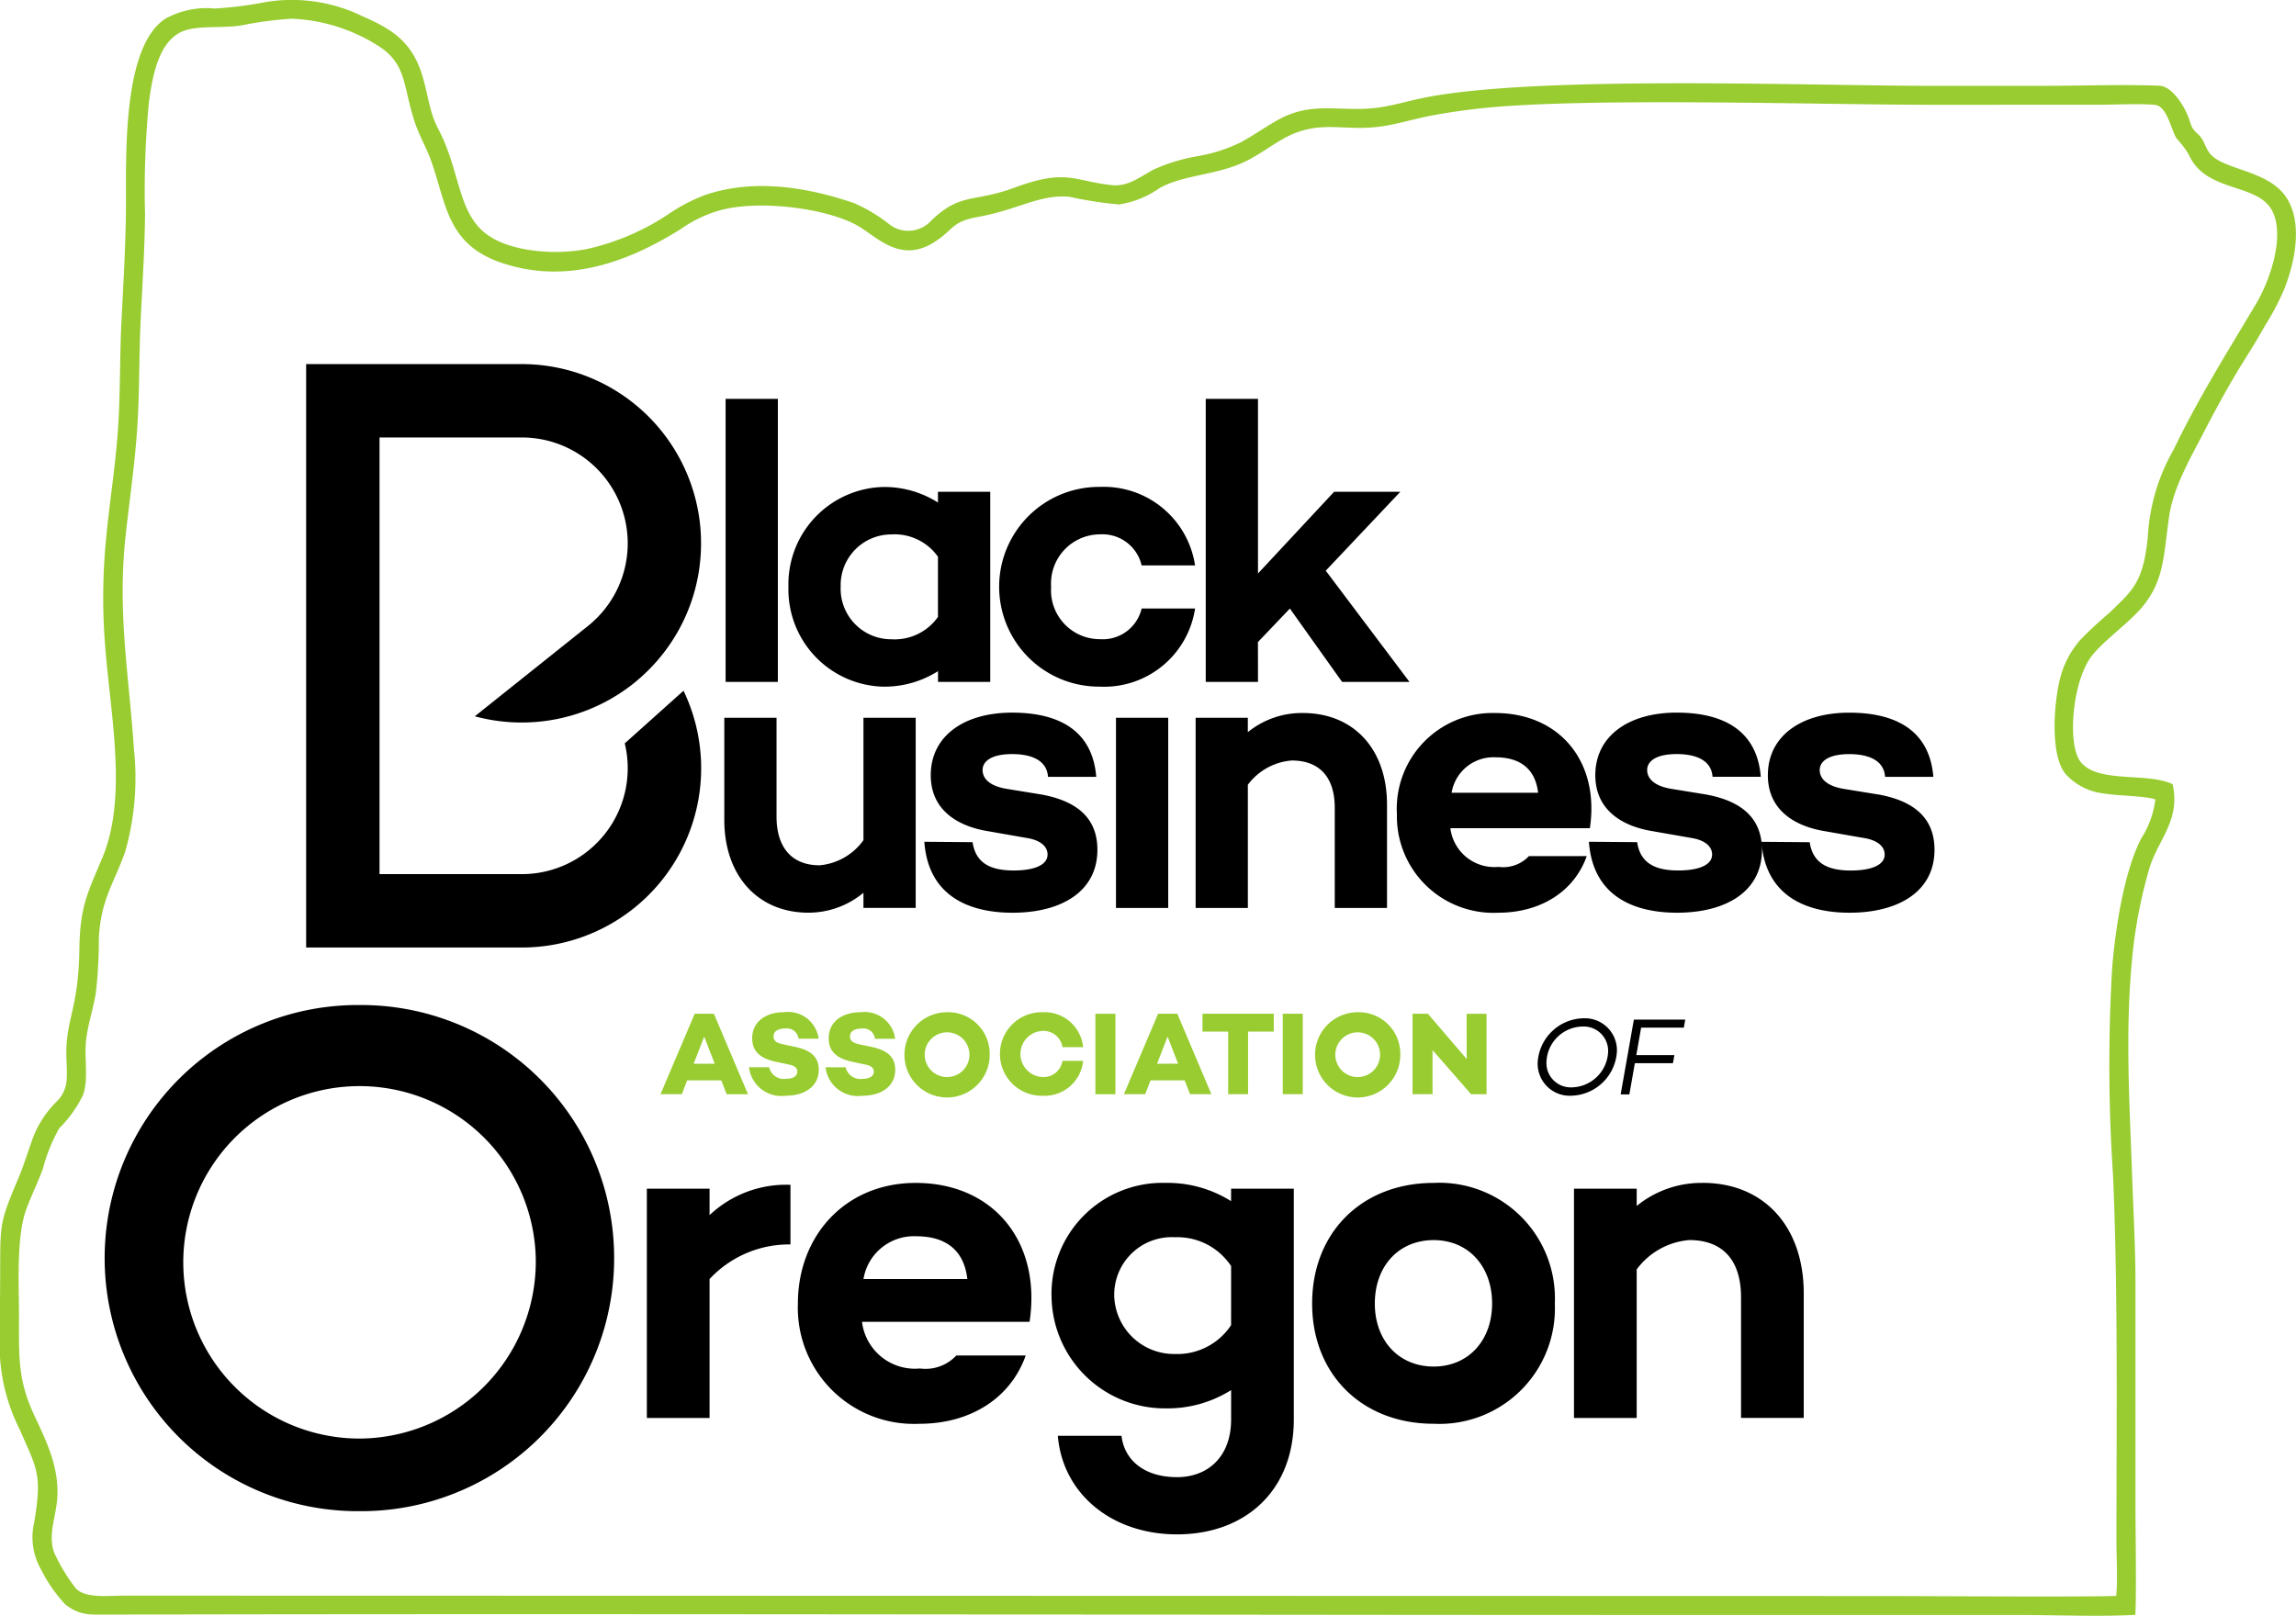 <svg xmlns="http://www.w3.org/2000/svg" width="179.754" height="126.529" viewBox="0 0 179.754 126.529"><path d="M64.1,83.769c0,1.26-1.038,2.038-2.613,2.038a2.547,2.547,0,0,1-2.846-2.233h1.575a1.184,1.184,0,0,0,1.317.908c.555,0,.889-.213.889-.565,0-.223-.12-.455-.667-.557l-1.038-.222c-1.241-.269-1.826-.834-1.826-1.836,0-1.26,1.02-2.038,2.5-2.038a2.406,2.406,0,0,1,2.7,2.076H62.518a.913.913,0,0,0-1.038-.8c-.557,0-.918.213-.918.621,0,.361.259.519.76.621l.88.186c1.158.241,1.9.713,1.9,1.8m50.727-.834-3.039-3.55h-1.2v6.3h1.565V82.231l3.021,3.457h1.205v-6.3h-1.557Zm-33.2-2.205A1.5,1.5,0,0,1,83.183,82H84.8a3.038,3.038,0,0,0-3.161-2.734,3.272,3.272,0,1,0,0,6.542A3.037,3.037,0,0,0,84.8,83.073H83.183a1.5,1.5,0,0,1-1.557,1.269,1.808,1.808,0,0,1,0-3.613M68.189,81.971l-.88-.186c-.5-.1-.76-.259-.76-.621,0-.407.361-.621.916-.621a.913.913,0,0,1,1.039.8H70.08a2.407,2.407,0,0,0-2.7-2.076c-1.483,0-2.5.778-2.5,2.038,0,1,.583,1.566,1.826,1.836l1.038.222c.547.1.667.333.667.557,0,.352-.333.565-.89.565a1.184,1.184,0,0,1-1.315-.908H64.631a2.547,2.547,0,0,0,2.844,2.233c1.575,0,2.614-.778,2.614-2.038,0-1.085-.742-1.557-1.9-1.8m9.294.565a3.337,3.337,0,1,1-3.337-3.271,3.252,3.252,0,0,1,3.337,3.271m-1.585,0a1.752,1.752,0,1,0-1.752,1.806A1.751,1.751,0,0,0,75.9,82.536m9.859,3.151h1.566v-6.3H85.758Zm-29.866-6.3,2.668,6.3H56.892L56.467,84.6H53.8l-.417,1.084H51.713l2.678-6.3Zm.064,3.911-.824-2.123L54.307,83.3Zm53.674-.76a3.337,3.337,0,1,1-3.337-3.271,3.252,3.252,0,0,1,3.337,3.271m-1.585,0a1.752,1.752,0,1,0-1.752,1.806,1.751,1.751,0,0,0,1.752-1.806M92.172,79.385l2.668,6.3H93.172L92.747,84.6h-2.67l-.417,1.084H87.993l2.677-6.3Zm.064,3.911-.824-2.123L90.587,83.3Zm1.91-2.512h2.01v4.9h1.557v-4.9h2.011v-1.4H94.146Zm6.283,4.9h1.566v-6.3h-1.566ZM178.91,22.454a19.621,19.621,0,0,1-1.553,3c-.511.908-1.11,1.9-1.675,2.794-1.142,1.82-2.254,3.874-3.268,5.836-.961,1.858-2.282,4.139-2.6,6.412-.435,3.088-.388,4.971-2.088,7.026-1.049,1.267-3.126,2.706-4.028,3.935-1.448,1.977-1.855,6.79-.836,8.162,1.311,1.765,5.229.83,7.231,1.788.639,2.861-1.149,4.331-1.832,6.64a38.09,38.09,0,0,0-1.364,7.334c-.52,5.72-.165,11.062.029,16.761.1,2.815.262,5.591.261,8.414v17.314c0,1.772.088,7.267-.014,8.588-2.878.151-6.158.011-9.079.011H130.946c-37.721,0-84.393-.121-122.1-.032-1.731,0-2.537.131-3.736-.8a11.475,11.475,0,0,1-1.868-2.684,5.093,5.093,0,0,1-.566-3.729c.646-3.832.211-4.19-1.148-7.319a14.547,14.547,0,0,1-1.525-7.479c-.017-1.519.006-3.027.011-4.545.015-4.066-.085-4.034,1.438-7.644.463-1.1.755-2.152,1.187-3.282a7.912,7.912,0,0,1,1.829-2.724,2.569,2.569,0,0,0,.739-1.553c.075-.738-.014-1.536-.011-2.281.01-2.638.954-3.536,1.018-8.049.049-3.438.677-4.475,1.82-7.228,1.953-4.7.622-11.144.211-16.383a47.627,47.627,0,0,1,.077-8.706c.264-2.731.7-5.448.9-8.188.212-2.894.144-5.835.292-8.752.145-2.865.317-5.743.347-8.612C9.9,12.68,9.473,3.649,12.99,1.44A6.712,6.712,0,0,1,16.817.667,29.028,29.028,0,0,0,20.741.173a12.577,12.577,0,0,1,7.63,1.095c2.313,1.006,3.791,1.967,4.617,4.413.389,1.155.552,2.462.957,3.588.205.568.483,1.018.721,1.555,1.409,3.159,1.311,6.119,3.635,7.659,1.865,1.237,5.163,1.5,7.637,1.022a18.962,18.962,0,0,0,6.327-2.689,13.486,13.486,0,0,1,2.986-1.562c3.815-1.282,7.98-.593,11.632.658a12.6,12.6,0,0,1,2.83,1.721,2.43,2.43,0,0,0,3.221-.385c2.3-2.191,3.3-1.371,6.475-2.548,4.1-1.519,4.624-.52,7.658-.2,1.3.139,2.332-.757,3.27-1.23a14.189,14.189,0,0,1,3.423-1.041A12.3,12.3,0,0,0,97.2,11.117c.988-.547,1.777-1.119,2.783-1.688,2.79-1.578,4.829-.617,7.86-.995,1.183-.148,2.535-.568,3.748-.8,8.927-1.749,30.181-.914,39.346-.914h9.1c2.938,0,6.122-.12,9.028-.006.978.038,1.915,1.559,2.228,2.37.343.893.205.879.82,1.453.444.413.462.834.822,1.375.9,1.349,4.213,1.331,5.808,3.212,1.573,1.855,1.041,5.048.16,7.332m-.9-5.7c-.968-2.516-5.228-1.541-6.616-4.6a6.422,6.422,0,0,0-.937-1.258c-.5-.668-.728-2.61-1.79-2.694-1.3-.1-3.119,0-4.476,0H150.86c-8.2,0-27.051-.6-35.065.294-1.3.144-2.62.34-3.883.584-1.19.232-2.44.611-3.59.792-3.179.5-4.977-.642-7.919,1.029-.947.538-1.758,1.162-2.787,1.684-2.237,1.137-4.921,1.073-6.813,2.129a7.477,7.477,0,0,1-3.189,1.294,30.768,30.768,0,0,1-3.886-.6c-2.336-.212-4.009,1.011-7.156,1.576-1.8.321-1.858.792-2.879,1.59-2.733,2.137-4.486.463-6.238-.713-2.2-1.477-7.923-2.311-11.205-1.361A10.112,10.112,0,0,0,53.3,17.936c-3.736,2.328-8.648,4.457-14.009,2.652-4.278-1.44-4.33-4.553-5.507-7.913-.4-1.138-.942-2-1.3-3.08-.962-2.878-.6-4.581-2.91-6.03a13.611,13.611,0,0,0-6.744-2.1,29.16,29.16,0,0,0-3.929.523c-1.34.213-2.963.036-4.155.318-2.191.516-2.776,3.3-3.091,5.753a72.054,72.054,0,0,0-.3,8.665c-.021,2.844-.22,5.7-.35,8.54-.131,2.886-.074,5.832-.29,8.687-.2,2.671-.587,5.319-.876,7.969-.661,6.066.25,10.829.647,16.743a21.106,21.106,0,0,1-.7,8.083c-.9,2.5-1.907,3.749-2.049,6.79A35.26,35.26,0,0,1,7.5,77.787c-.211,1.255-.622,2.423-.763,3.717-.148,1.374.208,2.988-.23,4.234a9.465,9.465,0,0,1-1.865,2.61,13.283,13.283,0,0,0-1.285,3.186c-.41,1.1-.893,2.062-1.3,3.169-.787,2.141-.573,5.884-.569,8.343,0,3.291-.1,4.991,1.2,7.791.936,2.016,2.083,4.25,1.756,6.885-.166,1.334-.677,2.61-.186,3.9A14.364,14.364,0,0,0,5.95,124.4c.778.788,2.54.551,3.875.551l138.108.032c1.576,0,16.6.089,17.743-.015.13-1.108.02-2.978.02-4.168,0-9.375.134-19.568-.265-28.773a129.951,129.951,0,0,1-.068-16.232c.24-2.974.914-7.525,2.281-10.145a7.275,7.275,0,0,0,1.1-3.048c-.664-.265-3.058-.294-4-.46a4.791,4.791,0,0,1-2.991-1.488c-1.271-1.435-.971-5.585-.449-7.6a7.326,7.326,0,0,1,1.547-2.927,30.881,30.881,0,0,1,2.317-2.155c1.772-1.731,2.618-2.325,2.981-5.871a15.445,15.445,0,0,1,2.035-6.909c1.933-4.026,4.215-7.645,6.458-11.424.944-1.59,2.194-4.868,1.37-7.011" transform="translate(-0.001 0)" fill="#98cc30" fill-rule="evenodd"></path><path d="M27.386,66.126H21.641V20.44H38.59a14.035,14.035,0,0,1,13.9,12.645q.067.686.067,1.389a13.971,13.971,0,0,1-3.108,8.809c-.085.1-.172.209-.258.311a14.108,14.108,0,0,1-1.813,1.769l-.211.169A14.062,14.062,0,0,1,34.846,48.02l5.125-4.091,3.657-2.92.134-.107a8.393,8.393,0,0,0,1.247-1.261,8.262,8.262,0,0,0,1.808-5.167,8.289,8.289,0,0,0-8.241-8.288H27.386V60.38h11.19a8.294,8.294,0,0,0,8.01-10.24l4.6-4.122A14.037,14.037,0,0,1,38.59,66.126h-11.2Zm68.771-23.92,2.5-2.622,4.09,5.744h5.276l-6.556-8.71,5.838-6.181h-5.182l-5.962,6.4V23.164h-4.09V45.328h4.09ZM59.4,37.9a7.622,7.622,0,0,1,7.429-7.837,7.834,7.834,0,0,1,4.277,1.218v-.843H75.2V45.328h-4.09v-.843A7.834,7.834,0,0,1,66.833,45.7,7.614,7.614,0,0,1,59.4,37.9m4.088,0a3.958,3.958,0,0,0,3.966,4.088,4.156,4.156,0,0,0,3.652-1.748V35.526a4.156,4.156,0,0,0-3.652-1.748A3.967,3.967,0,0,0,63.492,37.9M58.571,23.164h-4.09V45.328h4.09ZM83.806,45.7a7.2,7.2,0,0,0,7.429-6.119H87.052a3.123,3.123,0,0,1-3.246,2.4,3.823,3.823,0,0,1-3.84-4.088,3.849,3.849,0,0,1,3.84-4.121,3.148,3.148,0,0,1,3.246,2.434h4.183a7.229,7.229,0,0,0-7.429-6.15,7.821,7.821,0,1,0,0,15.641M77.032,60.094c-1.748,0-2.966-.531-3.215-2.216l-3.777-.032c.312,4.34,3.621,5.557,6.9,5.557,3.777,0,6.649-1.624,6.649-4.932,0-2.872-2.155-3.934-4.465-4.34l-2.684-.437C75,53.445,74.6,52.789,74.6,52.227c0-.718.75-1.248,2.31-1.248,1.437,0,2.716.437,2.811,1.78h3.776c-.343-4.277-3.9-5.026-6.587-5.026-3.777,0-6.368,1.841-6.368,4.9,0,2.809,2.216,4,4.4,4.37l3.215.562c1.029.187,1.529.686,1.529,1.281,0,.843-1.092,1.248-2.653,1.248m12.1-11.957h-4.09V63.028h4.09Zm17.9,7.461a7.5,7.5,0,0,1,7.679-7.835c5.121,0,8.21,3.871,7.431,9.022H111.223A3.47,3.47,0,0,0,115,59.812a2.755,2.755,0,0,0,2.373-.843H121.9c-1,2.809-3.653,4.433-6.931,4.433a7.557,7.557,0,0,1-7.929-7.8m4.277-1.592h6.774c-.218-1.9-1.435-2.779-3.339-2.779a3.324,3.324,0,0,0-3.434,2.779m33.346.124-2.685-.437c-1.435-.25-1.841-.905-1.841-1.467,0-.718.749-1.248,2.31-1.248,1.437,0,2.716.437,2.809,1.78h3.777c-.343-4.277-3.9-5.026-6.587-5.026-3.777,0-6.368,1.841-6.368,4.9,0,2.809,2.216,4,4.4,4.37l3.215.562c1.031.187,1.53.686,1.53,1.281,0,.843-1.094,1.248-2.654,1.248-1.748,0-2.966-.531-3.215-2.216l-3.776-.032v0c-.293-2.4-2.289-3.344-4.423-3.719l-2.685-.437c-1.435-.25-1.841-.905-1.841-1.467,0-.718.749-1.248,2.31-1.248,1.435,0,2.716.437,2.809,1.78h3.777c-.345-4.277-3.9-5.026-6.587-5.026-3.777,0-6.369,1.841-6.369,4.9,0,2.809,2.216,4,4.4,4.37l3.215.562c1.029.187,1.529.686,1.529,1.281,0,.843-1.092,1.248-2.653,1.248-1.748,0-2.966-.531-3.215-2.216l-3.777-.032c.312,4.34,3.621,5.557,6.9,5.557,3.777,0,6.649-1.624,6.649-4.932,0-.137-.01-.266-.02-.395.411,4.151,3.659,5.327,6.877,5.327,3.777,0,6.65-1.624,6.65-4.932,0-2.872-2.154-3.934-4.464-4.34m-49.294-.749a4.744,4.744,0,0,1,3.434-1.9c2.154,0,3.371,1.281,3.371,3.715v7.835h4.09V54.943c0-4.37-2.622-7.18-6.587-7.18a6.691,6.691,0,0,0-4.309,1.5V48.137H91.28V63.028h4.088ZM60.966,63.4a6.742,6.742,0,0,0,4.307-1.561v1.186h4.09V48.137h-4.09v9.584a4.734,4.734,0,0,1-3.434,1.967c-2.154,0-3.371-1.374-3.371-3.809V48.137h-4.09v7.991C54.378,60.5,57,63.4,60.966,63.4m59.677,14.333a2.506,2.506,0,0,1-2.586-2.593,3.668,3.668,0,0,1,3.62-3.473,2.508,2.508,0,0,1,2.585,2.586,3.673,3.673,0,0,1-3.618,3.48m2.929-3.42a1.911,1.911,0,0,0-1.974-2,2.878,2.878,0,0,0-2.853,2.758,1.9,1.9,0,0,0,1.957,2.007,2.907,2.907,0,0,0,2.869-2.766M129.5,72.4l.112-.629h-4.024l-1.034,5.86h.681l.431-2.447h2.981l.113-.629h-2.982l.379-2.155ZM53.225,85.011h-4.91v17.958h4.91V92.089a8.494,8.494,0,0,1,6.333-2.71V84.71a8.726,8.726,0,0,0-6.333,2.373ZM78.276,95.44H65.16a4.172,4.172,0,0,0,4.535,3.652,3.3,3.3,0,0,0,2.848-1.017h5.433c-1.2,3.388-4.384,5.347-8.319,5.347a9.092,9.092,0,0,1-9.517-9.413c0-5.345,3.747-9.448,9.218-9.448,6.146,0,9.856,4.667,8.919,10.879m-4.871-3.351c-.262-2.3-1.724-3.351-4.01-3.351a4,4,0,0,0-4.122,3.351Zm20.65-7.078h4.909v18.071c0,5.609-3.822,9-9.144,9-5.133,0-8.957-3.2-9.33-7.718h4.984c.225,1.921,1.8,3.238,4.347,3.238,2.4,0,4.235-1.58,4.235-4.517v-2.3a9.352,9.352,0,0,1-5.133,1.431A8.878,8.878,0,0,1,80,93.558a8.693,8.693,0,0,1,8.92-9,9.351,9.351,0,0,1,5.133,1.43Zm0,6.061a5.045,5.045,0,0,0-4.384-2.258,4.505,4.505,0,0,0-4.759,4.744,4.688,4.688,0,0,0,4.759,4.4A5.042,5.042,0,0,0,94.055,95.7ZM119.4,94.008a9.042,9.042,0,0,1-9.481,9.413c-5.621,0-9.519-3.878-9.519-9.413,0-5.571,3.9-9.448,9.519-9.448a9.05,9.05,0,0,1,9.481,9.448m-4.91,0c0-2.936-1.873-4.969-4.571-4.969-2.735,0-4.61,2.032-4.61,4.969,0,2.9,1.875,4.932,4.61,4.932,2.7,0,4.571-2.032,4.571-4.932m16.491-9.448a8.008,8.008,0,0,0-5.171,1.806V85.011H120.9v17.958h4.909V91.336a5.688,5.688,0,0,1,4.122-2.3c2.586,0,4.048,1.544,4.048,4.48v9.449h4.909v-9.75c0-5.27-3.148-8.658-7.908-8.658M45.754,90.449a19.8,19.8,0,0,1-19.929,19.817,19.818,19.818,0,1,1,0-39.635A19.8,19.8,0,0,1,45.754,90.449m-6.136,0A13.8,13.8,0,1,0,25.825,104.58,13.869,13.869,0,0,0,39.618,90.449" transform="translate(2.327 8.072)"></path></svg>